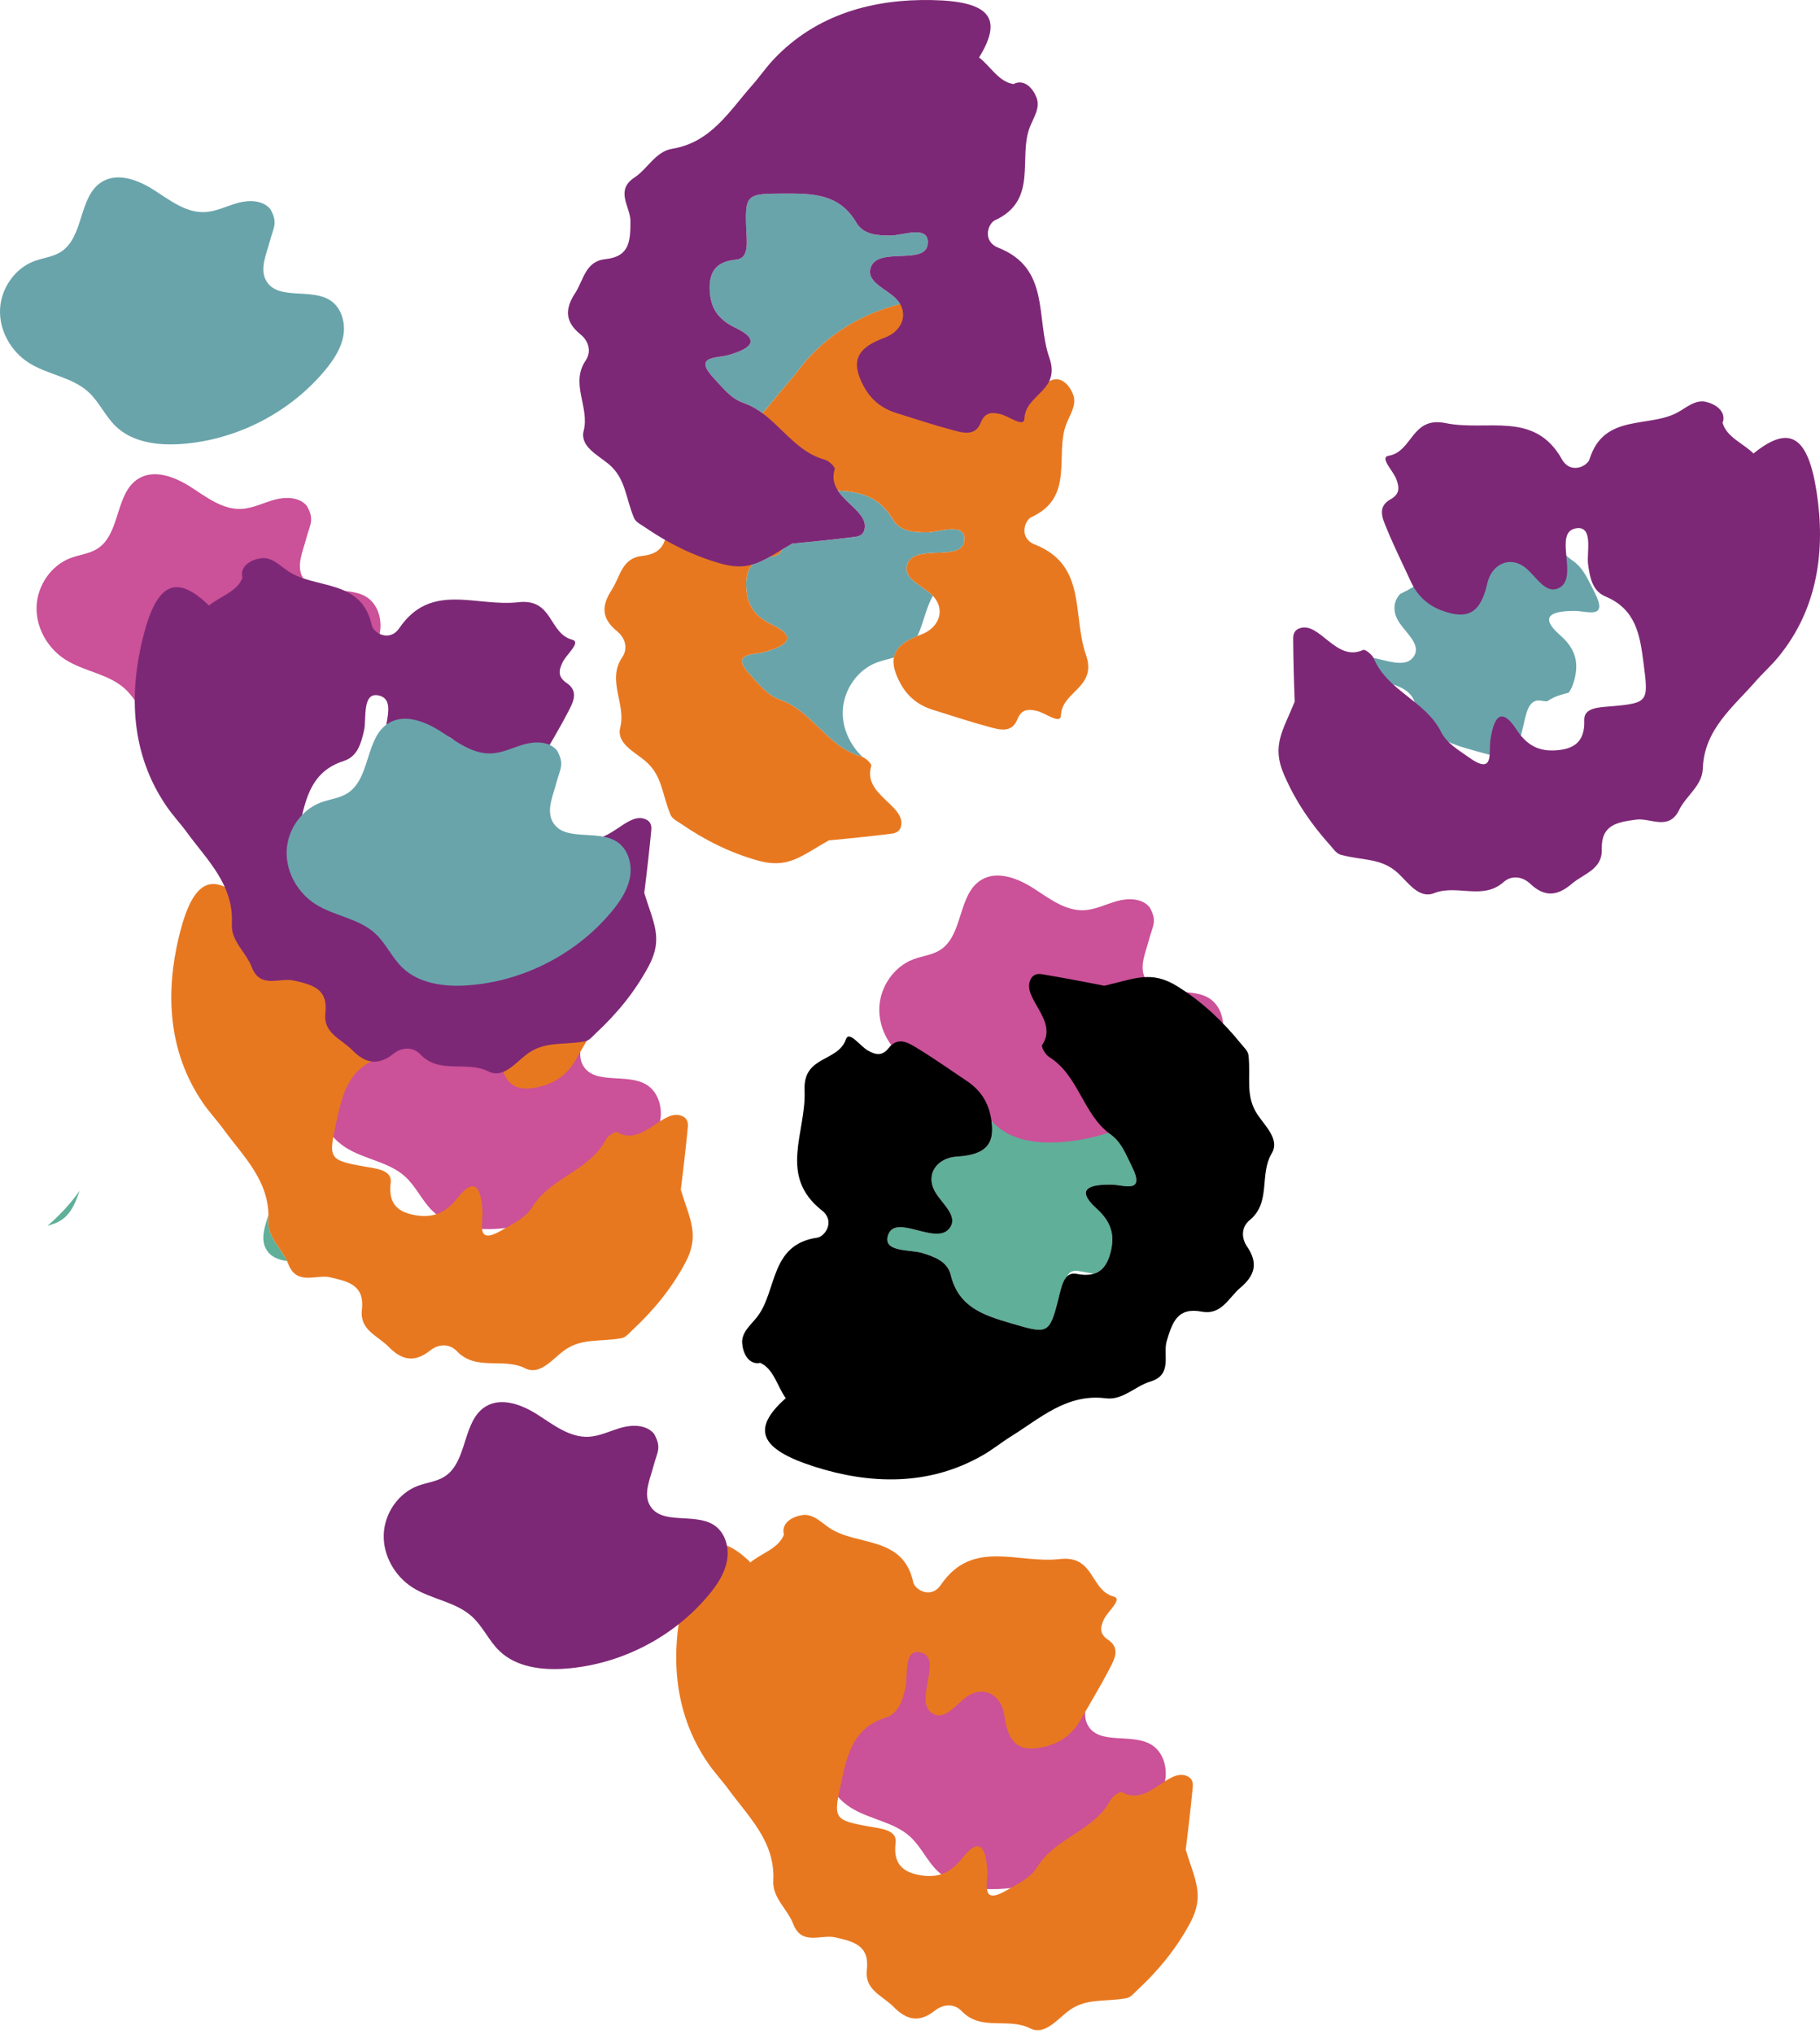 <svg xmlns="http://www.w3.org/2000/svg" width="162" height="181" viewBox="0 0 162 181">
    <g fill="none" fill-rule="evenodd">
        <g>
            <g>
                <g>
                    <path fill="#CB5198" d="M109.734 88.432c-.71 1.244-.27 1.647.036 2.832.306 1.183.94 2.483.33 3.545-1.02 1.78-3.961.627-5.69 1.737-1.001.642-1.384 1.978-1.178 3.148.206 1.17.896 2.197 1.658 3.11 3.14 3.759 7.85 6.172 12.744 6.528 2.078.152 4.358-.13 5.857-1.573.945-.909 1.477-2.184 2.448-3.065 1.46-1.326 3.628-1.527 5.293-2.586 1.58-1.007 2.624-2.845 2.56-4.713-.062-1.869-1.285-3.677-3.04-4.333-.786-.294-1.661-.372-2.37-.82-2.099-1.332-1.556-5.003-3.7-6.261-1.422-.835-3.242-.116-4.628.777-1.386.894-2.809 2.004-4.458 1.94-1.034-.038-1.985-.545-2.982-.818-.998-.274-2.224-.247-2.88.552M64.79 147.16c-.709 1.244-.27 1.647.036 2.832.307 1.183.94 2.483.331 3.545-1.02 1.78-3.962.627-5.69 1.737-1.002.642-1.385 1.978-1.179 3.148.206 1.17.896 2.197 1.658 3.11 3.14 3.759 7.85 6.172 12.744 6.528 2.079.152 4.358-.13 5.858-1.573.944-.909 1.476-2.184 2.447-3.065 1.46-1.326 3.629-1.527 5.293-2.586 1.58-1.007 2.624-2.845 2.561-4.713-.063-1.869-1.286-3.677-3.042-4.333-.785-.294-1.66-.372-2.368-.82-2.1-1.332-1.556-5.003-3.7-6.261-1.423-.835-3.243-.116-4.629.777-1.386.894-2.808 2.004-4.458 1.94-1.034-.038-1.984-.545-2.982-.819-.998-.273-2.224-.246-2.88.553" transform="translate(20, -2000) translate(-20, 2000) translate(81, 90.324) scale(-1, 1) translate(-81, -90.324)"/>
                    <path fill="#69A4AB" d="M84.458 23.708c.568 1.33-1.29 1.953-2.179 2.834-.169.167-.302.343-.405.524 2.95.747 5.72 2.192 8.027 4.644.69.733 1.241 1.55 1.888 2.278.8.902 1.54 1.884 2.354 2.779.51-.377 1.058-.7 1.682-.916 1.132-.39 1.815-1.328 2.588-2.145 1.959-2.067-.16-1.803-1.233-2.107-1.674-.474-3.156-1.23-.647-2.427 1.589-.757 2.198-1.788 2.288-3.226.096-1.52-.347-2.662-2.347-2.844-1.139-.103-.951-1.514-.906-2.54.146-3.34.003-3.326-3.43-3.339-2.545-.01-4.864.04-6.352 2.573-.645 1.098-1.862 1.159-3.063 1.16-1.05.002-3.402-.97-3.31.685.114 2.016 4.293.31 5.045 2.067" transform="translate(20, -2000) translate(-20, 2000) translate(81, 90.324) scale(-1, 1) translate(-81, -90.324)"/>
                    <path fill="#5FAF99" d="M53.171 91.988c-.032-.183-.045-.37-.047-.559-.077.49-.006.994.329 1.508-.125-.306-.224-.621-.282-.95" transform="translate(20, -2000) translate(-20, 2000) translate(81, 90.324) scale(-1, 1) translate(-81, -90.324)"/>
                    <path fill="#69A4AB" d="M81.205 50.118c.569 1.33-1.289 1.954-2.178 2.835-.023.022-.04.045-.062.068.606 1.053.843 2.437 1.37 3.57 1.26.506 1.94 1.11 2.096 1.913.497.158 1.022.257 1.512.44 1.756.656 2.979 2.465 3.042 4.333.051 1.53-.647 3.031-1.766 4.08.037-.016.073-.032.107-.042 3.032-.822 4.356-4.054 7.247-5.053 1.131-.39 1.815-1.328 2.588-2.145 1.958-2.067-.161-1.804-1.234-2.107-1.674-.474-3.156-1.23-.647-2.428 1.59-.757 2.198-1.788 2.289-3.225.055-.873-.07-1.62-.562-2.132-.517-.15-1.008-.387-1.526-.68-.084-.011-.168-.024-.259-.032-.435-.04-.675-.271-.805-.598-.293-.176-.602-.36-.936-.547-1.834-.169-3.665-.363-5.493-.585-.235-.028-.788-.07-.932-.662-.324-1.323 1.516-2.181 2.353-3.467-1.951.088-3.681.52-4.875 2.553-.645 1.098-1.862 1.158-3.064 1.16-1.05.002-3.402-.97-3.31.685.115 2.016 4.294.31 5.045 2.066" transform="translate(20, -2000) translate(-20, 2000) translate(81, 90.324) scale(-1, 1) translate(-81, -90.324)"/>
                    <path fill="#5FAF99" d="M63.064 105.407c1.74-.024 3.378.278 1.317 2.14-1.305 1.18-1.593 2.342-1.267 3.745.237 1.02.679 1.784 1.563 2.04.405-.071.808-.146 1.212-.216.234-.04.776-.157 1.084.37.015.024.019.05.032.074.44.412.6 1.282.772 1.962.82 3.243.952 3.188 4.246 2.22 2.44-.717 4.648-1.426 5.347-4.278.302-1.235 1.45-1.641 2.602-1.986 1.005-.301 3.538-.042 2.974-1.6-.688-1.9-4.202.928-5.426-.541-.927-1.112.673-2.24 1.273-3.337.835-1.528-.192-2.978-1.97-3.085-2.668-.16-3.496-1.182-3-3.613.073-.348.174-.673.303-.978-1.314-.916-2.51-1.999-3.537-3.227-.532-.637-1.025-1.332-1.347-2.09.067.187-.302.84-.607 1.029-2.67 1.653-3.01 5.128-5.494 6.91-.971.696-1.357 1.79-1.864 2.793-1.282 2.54.673 1.683 1.787 1.668" transform="translate(20, -2000) translate(-20, 2000) translate(81, 90.324) scale(-1, 1) translate(-81, -90.324)"/>
                    <path fill="#69A4AB" d="M36.24 58.521c-.91-1.127.71-2.228 1.327-3.317.504-.886.364-1.754-.191-2.35-.421-.206-.841-.426-1.256-.675l-.035-.023c-.14-.03-.285-.055-.437-.067-2.125-.163-3.07-.856-3.094-2.357-2.156-1.5-4.287-3.091-7.256-2.763-.296.032-.574.008-.843-.054-.66 1.126-1.355 2.221-2.455 2.985-.984.681-1.387 1.768-1.91 2.764-1.324 2.518.645 1.693 1.76 1.695 1.74.004 3.373.333 1.281 2.162-1.323 1.158-1.63 2.315-1.326 3.724.118.548.293 1.024.565 1.392.352.095.708.181 1.047.309.312.116.6.28.875.462.172-.01.348-.023.544-.06 1.126-.208 1.327 1.202 1.563 2.2.767 3.256.9 3.204 4.21 2.289 2.451-.678 4.67-1.351 5.414-4.192.324-1.23 1.477-1.618 2.634-1.944 1.01-.285 3.538.015 3-1.552-.657-1.91-4.217.86-5.417-.628" transform="translate(20, -2000) translate(-20, 2000) translate(81, 90.324) scale(-1, 1) translate(-81, -90.324)"/>
                    <path fill="#5FAF99" d="M138.305 111.161c.53-.923.12-2.026-.197-3.077-.004.18-.005.36.005.546.078 1.415-1.097 2.383-1.663 3.578.784-.113 1.462-.362 1.855-1.047M156.587 108.594c.361.229.766.361 1.18.475-.746-.64-1.443-1.339-2.074-2.094-.275-.33-.54-.674-.777-1.034.35 1.065.763 2.078 1.671 2.653" transform="translate(20, -2000) translate(-20, 2000) translate(81, 90.324) scale(-1, 1) translate(-81, -90.324)"/>
                    <path fill="#E87820" d="M121.337 120.227c.655-.69 1.626-.65 2.37-.062 1.383 1.091 2.494.905 3.705-.329.971-.988 2.583-1.487 2.376-3.272-.251-2.175 1.118-2.521 2.823-2.907 1.245-.283 2.977.775 3.729-1.192.503-1.318 1.857-2.32 1.774-3.834-.193-3.49 2.2-5.687 3.996-8.153.573-.787 1.253-1.501 1.821-2.332 3.173-4.633 3.334-9.917 2.124-14.88-1.217-4.984-2.942-5.825-5.877-3.007-.012.012-.01.03-.019.046-1-.838-2.55-1.25-3.004-2.51-.01-.027.03-.05.035-.079.176-.978-.821-1.513-1.673-1.632-.951-.133-1.665.647-2.41 1.148-2.44 1.64-6.547.644-7.454 4.833-.145.664-1.58 1.514-2.451.235-2.818-4.137-6.828-1.87-10.588-2.303-3.115-.359-2.686 2.779-4.806 3.338-.823.216.536 1.311.87 2.019.327.697.445 1.28-.365 1.826-1.155.78-.536 1.795-.091 2.653.79 1.521 1.686 2.988 2.538 4.477.672 1.173 1.634 1.952 2.96 2.321 2.396.67 3.477-.081 3.829-2.724.234-1.76 1.758-2.678 3.226-1.738 1.056.675 2.07 2.348 3.248 1.505 1.557-1.112-1.02-4.81.93-5.357 1.598-.45 1.157 2.05 1.387 3.073.262 1.168.586 2.34 1.8 2.729 2.803.9 3.355 3.145 3.897 5.624.732 3.345.777 3.48-2.525 4.064-1.013.178-2.436.302-2.29 1.433.256 1.986-.766 2.665-2.275 2.901-1.428.224-2.569-.146-3.655-1.528-1.716-2.183-2.135-.576-2.236 1.156-.064 1.11.653 3.115-1.796 1.658-.967-.575-2.034-1.038-2.661-2.054-1.604-2.597-5.057-3.184-6.52-5.958-.173-.329-.848-.768-1.01-.674-2.333 1.346-4.1-2.261-5.84-1.406-.547.268-.468.816-.445 1.05.179 1.828.386 3.653.618 5.475-.806 2.66-1.725 4.047-.388 6.53 1.249 2.32 2.837 4.23 4.682 5.947.304.283.592.669 1 .74 2.016.353 3.614-.052 5.207 1.178.978.755 2.074 2.144 3.354 1.498 1.954-.985 4.367.278 6.08-1.526M76.393 178.955c.655-.69 1.626-.65 2.371-.062 1.382 1.09 2.494.905 3.705-.329.97-.988 2.582-1.487 2.375-3.272-.25-2.175 1.119-2.521 2.824-2.907 1.244-.283 2.976.775 3.728-1.192.503-1.318 1.857-2.32 1.774-3.834-.193-3.49 2.2-5.687 3.996-8.153.574-.787 1.254-1.501 1.822-2.332 3.172-4.634 3.334-9.917 2.123-14.88-1.216-4.984-2.942-5.825-5.877-3.007-.012.012-.01.03-.018.046-1-.838-2.55-1.25-3.004-2.51-.01-.027.03-.05.035-.079.175-.978-.822-1.513-1.673-1.632-.952-.133-1.666.647-2.41 1.148-2.44 1.64-6.547.644-7.455 4.833-.144.664-1.58 1.514-2.451.235-2.817-4.137-6.827-1.87-10.588-2.303-3.115-.359-2.686 2.779-4.806 3.338-.822.216.536 1.311.87 2.019.328.697.446 1.28-.365 1.826-1.155.78-.536 1.795-.09 2.653.79 1.521 1.686 2.988 2.538 4.477.671 1.173 1.634 1.952 2.959 2.321 2.396.67 3.477-.082 3.829-2.724.235-1.76 1.759-2.678 3.227-1.738 1.055.675 2.069 2.348 3.247 1.505 1.558-1.112-1.02-4.81.93-5.357 1.599-.45 1.157 2.05 1.387 3.073.263 1.168.586 2.34 1.8 2.729 2.803.9 3.355 3.145 3.898 5.624.731 3.345.777 3.48-2.526 4.064-1.013.178-2.436.302-2.29 1.433.256 1.986-.765 2.665-2.274 2.901-1.428.224-2.57-.146-3.656-1.528-1.716-2.183-2.135-.576-2.236 1.156-.064 1.11.653 3.115-1.796 1.658-.967-.575-2.033-1.038-2.66-2.054-1.605-2.597-5.057-3.184-6.52-5.958-.173-.329-.848-.768-1.01-.674-2.333 1.346-4.1-2.261-5.84-1.406-.548.268-.469.816-.446 1.05.179 1.828.386 3.653.618 5.475-.806 2.66-1.725 4.047-.388 6.53 1.249 2.32 2.837 4.23 4.683 5.947.303.283.591.669 1 .74 2.016.353 3.613-.052 5.206 1.178.978.755 2.074 2.144 3.354 1.498 1.954-.985 4.368.278 6.08-1.526M106.619 58.492c-.533-.787-.284-1.724.453-2.321 1.368-1.109 1.427-2.231.482-3.678-.758-1.159-.896-2.835-2.688-3.022-2.184-.227-2.226-1.635-2.235-3.378-.006-1.273 1.405-2.73-.357-3.887-1.181-.777-1.87-2.312-3.37-2.559-3.459-.57-5.09-3.375-7.115-5.659-.647-.728-1.199-1.545-1.888-2.278-3.849-4.093-8.986-5.396-14.107-5.294-5.145.103-6.342 1.6-4.22 5.067.01.015.027.018.04.029-1.036.792-1.776 2.21-3.107 2.38-.029.004-.043-.04-.07-.051-.92-.384-1.66.471-1.96 1.274-.338.897.272 1.761.6 2.595 1.077 2.73-.789 6.512 3.115 8.304.62.284 1.14 1.865-.301 2.436-4.662 1.845-3.312 6.24-4.551 9.807-1.027 2.954 2.138 3.217 2.225 5.402.034.847 1.4-.238 2.166-.408.753-.169 1.349-.157 1.709.75.512 1.293 1.641.911 2.577.664 1.66-.44 3.291-.994 4.934-1.5 1.294-.399 2.265-1.167 2.915-2.376 1.174-2.188.674-3.403-1.838-4.319-1.671-.61-2.24-2.292-1.001-3.517.89-.881 2.747-1.504 2.178-2.834-.751-1.758-4.93-.051-5.044-2.067-.093-1.654 2.26-.683 3.31-.685 1.2-.002 2.418-.063 3.062-1.16 1.489-2.533 3.807-2.583 6.351-2.573 3.435.013 3.577-.002 3.432 3.338-.045 1.026-.234 2.437.906 2.54 2 .183 2.443 1.324 2.347 2.844-.09 1.438-.7 2.47-2.289 3.227-2.51 1.196-1.027 1.953.647 2.427 1.073.303 3.192.04 1.234 2.108-.774.817-1.457 1.754-2.588 2.144-2.89.998-4.215 4.231-7.247 5.054-.36.097-.936.658-.88.837.813 2.562-3.102 3.5-2.643 5.379.144.591.698.633.933.662 1.827.222 3.659.416 5.493.585 2.43 1.361 3.588 2.557 6.31 1.794 2.54-.712 4.755-1.843 6.837-3.268.342-.234.783-.43.942-.813.782-1.885.733-3.528 2.283-4.812.95-.788 2.547-1.553 2.193-2.94-.54-2.115 1.22-4.19-.175-6.248" transform="translate(20, -2000) translate(-20, 2000) translate(81, 90.324) scale(-1, 1) translate(-81, -90.324)"/>
                    <path fill="#CB5198" d="M59.674 80.725c-.71 1.245-.27 1.648.036 2.832.305 1.184.939 2.484.33 3.545-1.02 1.78-3.961.628-5.69 1.737-1.002.642-1.384 1.979-1.179 3.149.206 1.17.896 2.196 1.658 3.108 3.141 3.76 7.851 6.173 12.745 6.53 2.078.15 4.357-.13 5.857-1.573.944-.91 1.477-2.185 2.447-3.066 1.46-1.325 3.629-1.526 5.293-2.586 1.58-1.006 2.624-2.845 2.561-4.713-.063-1.868-1.286-3.677-3.041-4.332-.785-.294-1.66-.372-2.369-.821-2.1-1.331-1.556-5.002-3.7-6.261-1.423-.834-3.242-.115-4.628.778-1.387.893-2.81 2.004-4.459 1.94-1.033-.04-1.984-.545-2.982-.82-.998-.273-2.224-.245-2.879.553M134.686 45.017c-.71 1.244-.27 1.647.036 2.832.306 1.184.94 2.483.33 3.544-1.02 1.78-3.961.628-5.69 1.738-1.001.642-1.384 1.979-1.178 3.148.206 1.17.895 2.197 1.658 3.11 3.14 3.759 7.85 6.171 12.744 6.528 2.078.151 4.357-.13 5.857-1.573.945-.908 1.477-2.184 2.448-3.065 1.46-1.326 3.628-1.526 5.293-2.586 1.58-1.006 2.624-2.845 2.56-4.713-.062-1.869-1.285-3.677-3.041-4.333-.785-.293-1.66-.372-2.369-.82-2.1-1.332-1.556-5.003-3.7-6.26-1.422-.836-3.242-.117-4.628.777-1.386.893-2.809 2.003-4.458 1.94-1.034-.039-1.985-.545-2.982-.82-.998-.273-2.224-.246-2.88.553" transform="translate(20, -2000) translate(-20, 2000) translate(81, 90.324) scale(-1, 1) translate(-81, -90.324)"/>
                    <path fill="#7D2876" d="M20.035 78.488c.713-.63 1.677-.505 2.367.145 1.281 1.208 2.405 1.12 3.72-.003 1.053-.9 2.703-1.256 2.654-3.051-.06-2.19 1.336-2.414 3.068-2.65 1.264-.172 2.897 1.033 3.819-.861.617-1.269 2.054-2.15 2.104-3.665.115-3.493 2.692-5.471 4.698-7.771.64-.735 1.38-1.387 2.02-2.164 3.568-4.339 4.193-9.587 3.423-14.637-.772-5.072-2.418-6.06-5.588-3.51-.014.011-.014.03-.023.044-.923-.921-2.43-1.468-2.772-2.762-.008-.028.034-.048.041-.076.262-.96-.684-1.578-1.522-1.772-.936-.216-1.717.5-2.502.933-2.575 1.42-6.579.07-7.851 4.162-.202.65-1.706 1.37-2.462.02-2.444-4.367-6.637-2.459-10.345-3.22-3.071-.63-2.92 2.533-5.081 2.905-.839.144.42 1.353.688 2.088.266.723.332 1.313-.523 1.787-1.218.675-.693 1.741-.324 2.634.653 1.585 1.417 3.124 2.135 4.682.565 1.227 1.456 2.087 2.744 2.572 2.328.875 3.47.222 4.053-2.38.39-1.732 1.988-2.513 3.368-1.45.991.766 1.854 2.52 3.102 1.785 1.65-.972-.593-4.88 1.397-5.256 1.632-.308.973 2.144 1.112 3.182.159 1.187.379 2.383 1.553 2.877 2.714 1.14 3.065 3.426 3.388 5.943.435 3.396.468 3.535-2.873 3.827-1.025.09-2.453.088-2.407 1.227.08 2-.998 2.588-2.522 2.691-1.442.098-2.546-.37-3.506-1.841-1.518-2.325-2.077-.761-2.33.956-.161 1.1.377 3.16-1.935 1.495-.912-.658-1.934-1.213-2.47-2.28-1.369-2.727-4.756-3.614-5.97-6.505-.143-.343-.776-.839-.947-.76-2.442 1.137-3.885-2.61-5.693-1.911-.57.22-.539.772-.537 1.008.018 1.836.063 3.672.135 5.507C.404 65.012-.634 66.314.48 68.905c1.04 2.419 2.453 4.46 4.141 6.333.277.308.53.718.932.825 1.976.526 3.603.264 5.082 1.628.907.838 1.877 2.316 3.209 1.785 2.034-.81 4.326.66 6.191-.988" transform="translate(20, -2000) translate(-20, 2000) translate(81, 90.324) scale(-1, 1) translate(-81, -90.324) translate(24.1, 57.652) scale(-1, 1) translate(-24.1, -57.652)"/>
                    <path fill="#000" d="M50.765 108.567c.737.602.767 1.57.232 2.354-.992 1.452-.726 2.545.595 3.661 1.058.894 1.672 2.461 3.443 2.128 2.158-.406 2.602.932 3.11 2.6.372 1.217-.562 3.015 1.46 3.622 1.354.407 2.454 1.68 3.963 1.49 3.477-.442 5.845 1.781 8.441 3.39.829.515 1.592 1.14 2.463 1.645 4.863 2.823 10.16 2.606 15.037 1.046 4.9-1.566 5.616-3.343 2.588-6.06-.013-.01-.031-.008-.047-.015.766-1.055 1.068-2.625 2.295-3.167.026-.012.053.026.082.029.99.105 1.454-.925 1.512-1.781.066-.956-.767-1.61-1.32-2.314-1.816-2.31-1.114-6.465-5.369-7.068-.675-.096-1.628-1.462-.41-2.42 3.936-3.1 1.38-6.925 1.545-10.696.136-3.123-2.972-2.471-3.683-4.54-.276-.803-1.274.627-1.958 1.009-.673.376-1.248.534-1.853-.232-.862-1.092-1.834-.405-2.66.1-1.465.894-2.868 1.89-4.297 2.845-1.125.751-1.835 1.764-2.11 3.109-.498 2.43.331 3.452 3 3.614 1.777.107 2.804 1.557 1.97 3.083-.6 1.098-2.2 2.226-1.274 3.338 1.224 1.47 4.738-1.359 5.425.54.565 1.56-1.968 1.3-2.973 1.6-1.151.346-2.3.751-2.602 1.987-.7 2.852-2.907 3.561-5.347 4.278-3.294.968-3.427 1.023-4.246-2.22-.251-.995-.476-2.401-1.598-2.175-1.967.397-2.72-.571-3.065-2.054-.326-1.405-.038-2.566 1.267-3.745 2.06-1.863.424-2.165-1.317-2.141-1.114.015-3.069.872-1.787-1.668.506-1.003.893-2.096 1.865-2.793 2.483-1.781 2.823-5.257 5.493-6.91.317-.197.708-.899.602-1.054-1.514-2.223 1.968-4.24.988-5.908-.307-.526-.85-.408-1.083-.369-1.815.31-3.626.646-5.431 1.008-2.72-.611-4.173-1.426-6.562.082-2.23 1.407-4.027 3.123-5.613 5.082-.26.322-.627.636-.669 1.048-.208 2.03.31 3.59-.805 5.262-.685 1.026-1.996 2.216-1.259 3.442 1.126 1.873.035 4.364 1.962 5.938" transform="translate(20, -2000) translate(-20, 2000) translate(81, 90.324) scale(-1, 1) translate(-81, -90.324)"/>
                    <path fill="#7D2876" d="M124.59 93.816c.654-.69 1.625-.65 2.37-.062 1.382 1.091 2.494.905 3.705-.329.97-.988 2.582-1.487 2.375-3.271-.25-2.176 1.119-2.522 2.824-2.908 1.244-.282 2.977.776 3.728-1.192.503-1.318 1.857-2.32 1.774-3.834-.193-3.49 2.2-5.687 3.997-8.153.573-.787 1.253-1.501 1.82-2.332 3.173-4.633 3.335-9.916 2.124-14.88-1.216-4.984-2.942-5.825-5.876-3.007-.013.012-.01.03-.02.046-.999-.838-2.55-1.25-3.003-2.51-.01-.027.03-.05.035-.079.175-.978-.822-1.513-1.674-1.632-.95-.133-1.665.647-2.41 1.148-2.44 1.64-6.546.644-7.454 4.833-.144.664-1.58 1.514-2.45.235-2.818-4.137-6.828-1.87-10.589-2.303-3.114-.359-2.685 2.779-4.806 3.338-.822.216.536 1.311.87 2.019.328.697.445 1.28-.364 1.826-1.156.78-.537 1.795-.092 2.653.79 1.521 1.687 2.988 2.539 4.477.671 1.173 1.634 1.952 2.96 2.322 2.395.668 3.476-.082 3.828-2.725.235-1.76 1.759-2.678 3.227-1.738 1.055.675 2.069 2.348 3.247 1.506 1.558-1.113-1.02-4.81.93-5.358 1.599-.45 1.158 2.05 1.387 3.073.263 1.168.587 2.34 1.8 2.729 2.804.9 3.355 3.145 3.898 5.624.731 3.345.777 3.481-2.526 4.064-1.013.178-2.435.302-2.29 1.433.256 1.986-.765 2.665-2.275 2.901-1.427.224-2.568-.146-3.655-1.528-1.716-2.183-2.135-.576-2.236 1.156-.065 1.11.653 3.115-1.796 1.658-.967-.575-2.033-1.038-2.66-2.053-1.605-2.598-5.057-3.185-6.52-5.959-.173-.329-.848-.768-1.01-.674-2.333 1.346-4.1-2.26-5.84-1.406-.548.268-.469.816-.446 1.05.18 1.828.386 3.653.618 5.475-.805 2.66-1.725 4.047-.387 6.531 1.248 2.318 2.836 4.228 4.682 5.947.303.282.591.668 1 .74 2.015.352 3.613-.053 5.206 1.177.978.756 2.074 2.144 3.354 1.498 1.954-.985 4.368.278 6.08-1.526M109.871 32.08c-.532-.786-.283-1.723.453-2.32 1.369-1.109 1.427-2.231.483-3.678-.758-1.159-.897-2.835-2.689-3.022-2.184-.227-2.226-1.635-2.234-3.378-.007-1.273 1.405-2.73-.358-3.887-1.18-.777-1.869-2.312-3.37-2.559-3.459-.57-5.089-3.375-7.115-5.659-.647-.728-1.198-1.545-1.887-2.278-3.85-4.093-8.986-5.396-14.108-5.293-5.144.102-6.341 1.6-4.22 5.066.01.016.028.018.041.029-1.037.792-1.776 2.21-3.108 2.38-.028.004-.043-.04-.07-.051-.92-.384-1.659.471-1.96 1.274-.338.897.272 1.762.6 2.595 1.077 2.73-.788 6.512 3.115 8.304.62.285 1.14 1.866-.3 2.437-4.662 1.845-3.312 6.24-4.552 9.806-1.027 2.954 2.138 3.217 2.225 5.402.034.848 1.4-.238 2.166-.408.754-.168 1.35-.157 1.71.75.512 1.293 1.64.911 2.577.664 1.66-.44 3.29-.993 4.934-1.5 1.293-.399 2.264-1.167 2.914-2.376 1.174-2.188.674-3.403-1.837-4.319-1.672-.61-2.24-2.292-1.002-3.517.89-.881 2.747-1.504 2.178-2.834-.751-1.757-4.93-.05-5.043-2.067-.094-1.654 2.258-.682 3.309-.685 1.201-.001 2.418-.063 3.063-1.16 1.488-2.533 3.807-2.583 6.35-2.573 3.435.013 3.578-.002 3.432 3.338-.045 1.026-.233 2.437.906 2.54 2 .183 2.443 1.324 2.348 2.844-.091 1.438-.7 2.47-2.29 3.227-2.509 1.196-1.027 1.953.648 2.427 1.072.303 3.191.04 1.234 2.108-.774.817-1.458 1.754-2.588 2.144-2.891.998-4.216 4.231-7.248 5.054-.36.097-.936.658-.88.837.813 2.562-3.102 3.5-2.642 5.38.144.59.697.632.932.66 1.828.223 3.66.417 5.493.586 2.43 1.362 3.589 2.558 6.311 1.795 2.54-.713 4.755-1.844 6.837-3.268.342-.234.783-.431.941-.814.782-1.885.733-3.528 2.283-4.811.95-.789 2.548-1.554 2.194-2.94-.54-2.116 1.219-4.19-.176-6.25M103.784 127.58c-.71 1.243-.27 1.646.036 2.83.306 1.185.94 2.484.33 3.546-1.02 1.779-3.961.627-5.69 1.737-1.002.642-1.384 1.979-1.178 3.149.206 1.169.896 2.196 1.658 3.108 3.14 3.76 7.85 6.172 12.744 6.529 2.078.152 4.357-.13 5.857-1.573.945-.908 1.477-2.184 2.448-3.065 1.46-1.326 3.628-1.526 5.292-2.586 1.58-1.006 2.625-2.845 2.562-4.713-.063-1.868-1.286-3.677-3.042-4.333-.786-.293-1.66-.372-2.369-.82-2.099-1.332-1.556-5.002-3.7-6.261-1.422-.835-3.242-.115-4.628.778-1.386.892-2.809 2.003-4.458 1.94-1.034-.04-1.985-.545-2.983-.82-.997-.274-2.223-.246-2.879.553" transform="translate(20, -2000) translate(-20, 2000) translate(81, 90.324) scale(-1, 1) translate(-81, -90.324)"/>
                    <path fill="#69A4AB" d="M112.426 66.774c-.71 1.245-.27 1.648.036 2.832.305 1.184.94 2.483.33 3.545-1.02 1.78-3.962.628-5.69 1.737-1.002.643-1.384 1.979-1.18 3.149.207 1.169.897 2.196 1.66 3.109 3.14 3.759 7.85 6.172 12.744 6.528 2.078.152 4.357-.13 5.856-1.572.945-.91 1.478-2.185 2.448-3.066 1.46-1.326 3.629-1.526 5.293-2.586 1.58-1.006 2.624-2.845 2.561-4.713-.063-1.868-1.286-3.677-3.041-4.332-.785-.294-1.66-.372-2.37-.82-2.098-1.332-1.555-5.003-3.7-6.262-1.422-.835-3.241-.115-4.628.778-1.386.893-2.808 2.004-4.458 1.94-1.033-.039-1.984-.545-2.982-.82-.998-.273-2.224-.246-2.88.553M137.939 18.606c-.71 1.244-.27 1.647.036 2.832.306 1.184.94 2.483.33 3.544-1.02 1.78-3.961.628-5.69 1.738-1.001.642-1.384 1.979-1.178 3.148.205 1.17.895 2.197 1.657 3.11 3.141 3.759 7.851 6.172 12.745 6.528 2.078.152 4.357-.13 5.857-1.573.944-.908 1.477-2.184 2.447-3.065 1.46-1.326 3.629-1.526 5.294-2.586 1.58-1.006 2.623-2.845 2.56-4.713-.063-1.868-1.286-3.677-3.042-4.333-.784-.293-1.66-.371-2.368-.82-2.1-1.332-1.556-5.003-3.7-6.26-1.423-.836-3.242-.117-4.628.777-1.387.893-2.81 2.003-4.459 1.94-1.033-.039-1.984-.545-2.982-.82-.998-.273-2.224-.246-2.879.553" transform="translate(20, -2000) translate(-20, 2000) translate(81, 90.324) scale(-1, 1) translate(-81, -90.324)"/>
                </g>
            </g>
        </g>
    </g>
</svg>
